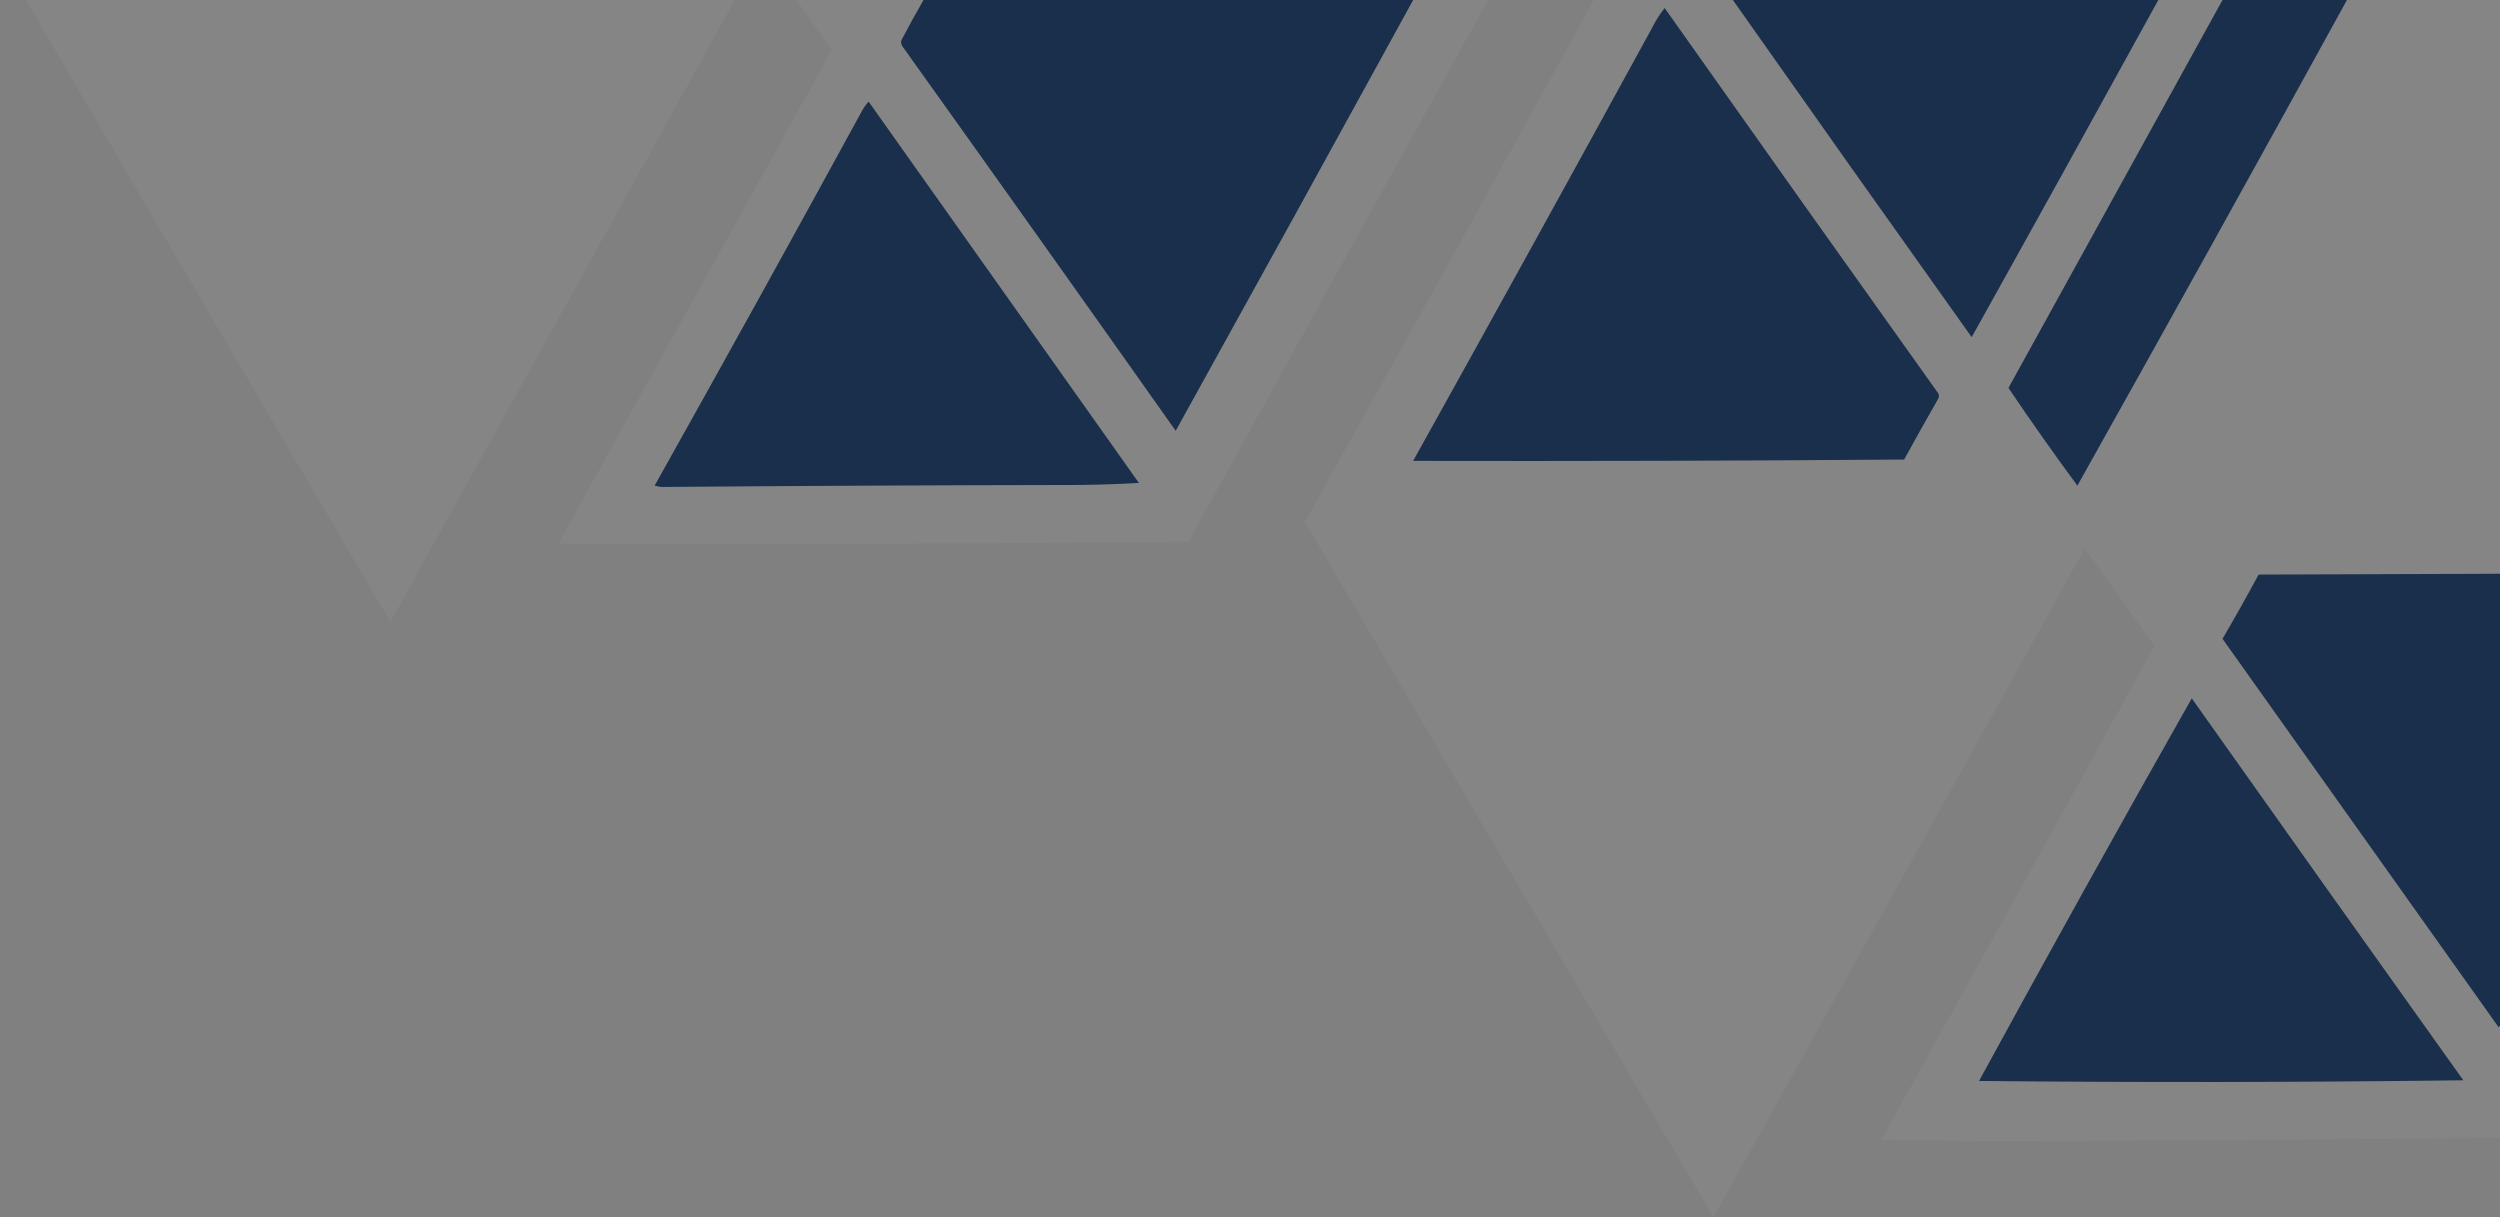 <svg xmlns="http://www.w3.org/2000/svg" width="345" height="168" viewBox="0 0 345 168" fill="none"><rect x="0" y="0" width="345" height="168" fill="#808080" stroke="none"/><g clip-path="url(#clip0_9734_4397)"><path fill-rule="evenodd" clip-rule="evenodd" d="M352.862 0C343.2 0 333.538 0 323.877 0C311.573 22.393 299.173 44.731 286.677 67.015C283.417 62.588 280.248 58.096 277.169 53.538C287.018 35.687 296.864 17.841 306.708 0C303.754 0 300.8 0 297.846 0C289.311 15.532 280.726 31.04 272.092 46.523C261.061 31.042 250.076 15.535 239.138 0C232.738 0 226.339 0 219.938 0C206.738 24.061 193.446 48.061 180.062 72C198.813 104.023 217.612 136.023 236.462 168C253.585 137.26 270.662 106.491 287.692 75.692C290.892 80.185 294.092 84.677 297.292 89.169C284.785 111.907 272.231 134.614 259.631 157.292C264.554 157.354 269.477 157.415 274.4 157.477C298.467 157.415 322.528 157.261 346.585 157.015C360.423 132.015 374.239 106.999 388.031 81.969C389.312 79.712 390.635 77.496 392 75.323C392 72.369 392 69.415 392 66.462C378.957 44.314 365.911 22.16 352.862 0Z" fill="white" fill-opacity="0.04"></path><path fill-rule="evenodd" clip-rule="evenodd" d="M323.877 0C318.154 0 312.431 0 306.708 0C296.864 17.841 287.018 35.687 277.169 53.538C280.248 58.096 283.417 62.588 286.677 67.015C299.173 44.731 311.573 22.393 323.877 0Z" fill="#192F4B"></path><path fill-rule="evenodd" clip-rule="evenodd" d="M297.846 0C278.277 0 258.708 0 239.138 0C250.076 15.535 261.061 31.042 272.092 46.523C280.726 31.04 289.311 15.532 297.846 0Z" fill="#192F4B"></path><path fill-rule="evenodd" clip-rule="evenodd" d="M205.354 0C201.907 0 198.462 0 195.015 0C184.143 19.835 173.22 39.65 162.246 59.446C149.738 41.752 137.185 24.091 124.585 6.462C124.365 6.176 124.304 5.869 124.4 5.538C125.384 3.666 126.399 1.82 127.446 0C121.599 0 115.754 0 109.908 0C111.436 2.238 113.006 4.453 114.615 6.646C114.739 6.831 114.739 7.015 114.615 7.2C102.069 29.801 89.546 52.416 77.046 75.046C106.031 75.133 135.015 75.041 164 74.769C177.789 49.843 191.574 24.92 205.354 0Z" fill="white" fill-opacity="0.04"></path><path fill-rule="evenodd" clip-rule="evenodd" d="M195.015 0C172.492 0 149.969 0 127.446 0C126.399 1.82 125.384 3.666 124.4 5.538C124.304 5.869 124.365 6.176 124.585 6.462C137.185 24.091 149.738 41.752 162.246 59.446C173.22 39.65 184.143 19.835 195.015 0Z" fill="#192F4B"></path><path fill-rule="evenodd" clip-rule="evenodd" d="M101.415 0C68.799 0 36.185 0 3.569 0C20.292 28.633 37.06 57.248 53.877 85.846C69.726 57.226 85.572 28.61 101.415 0Z" fill="white" fill-opacity="0.04"></path><path fill-rule="evenodd" clip-rule="evenodd" d="M229.723 1.109C229.051 1.958 228.466 2.881 227.969 3.879C217.055 23.831 206.07 43.739 195.015 63.602C217.6 63.65 240.185 63.588 262.769 63.417C264.315 60.602 265.884 57.802 267.477 55.017C267.6 54.771 267.6 54.525 267.477 54.279C254.845 36.583 242.261 18.86 229.723 1.109Z" fill="#192F4B"></path><path fill-rule="evenodd" clip-rule="evenodd" d="M119.877 14.031C119.559 14.355 119.282 14.724 119.046 15.139C109.57 32.491 100.001 49.783 90.338 67.016C90.615 67.077 90.892 67.139 91.169 67.201C110.46 67.048 129.752 66.956 149.046 66.924C151.756 66.893 154.463 66.8 157.169 66.647C144.733 49.105 132.303 31.566 119.877 14.031Z" fill="#192F4B"></path><path fill-rule="evenodd" clip-rule="evenodd" d="M379.446 79.2C377.293 79.077 375.109 79.015 372.892 79.015C352.493 79.154 332.093 79.247 311.692 79.292C310.077 82.276 308.416 85.23 306.708 88.154C319.415 106.031 332.123 123.908 344.831 141.785C356.344 120.892 367.883 100.031 379.446 79.2Z" fill="#192F4B"></path><path fill-rule="evenodd" clip-rule="evenodd" d="M302.462 96.371C292.553 113.863 282.768 131.463 273.108 149.171C295.385 149.39 317.662 149.359 339.938 149.079C327.406 131.532 314.913 113.963 302.462 96.371Z" fill="#192F4B"></path></g><defs><clipPath id="clip0_9734_4397"><rect width="345" height="168" fill="white" transform="matrix(-1 0 0 1 345 0)"></rect></clipPath></defs></svg>